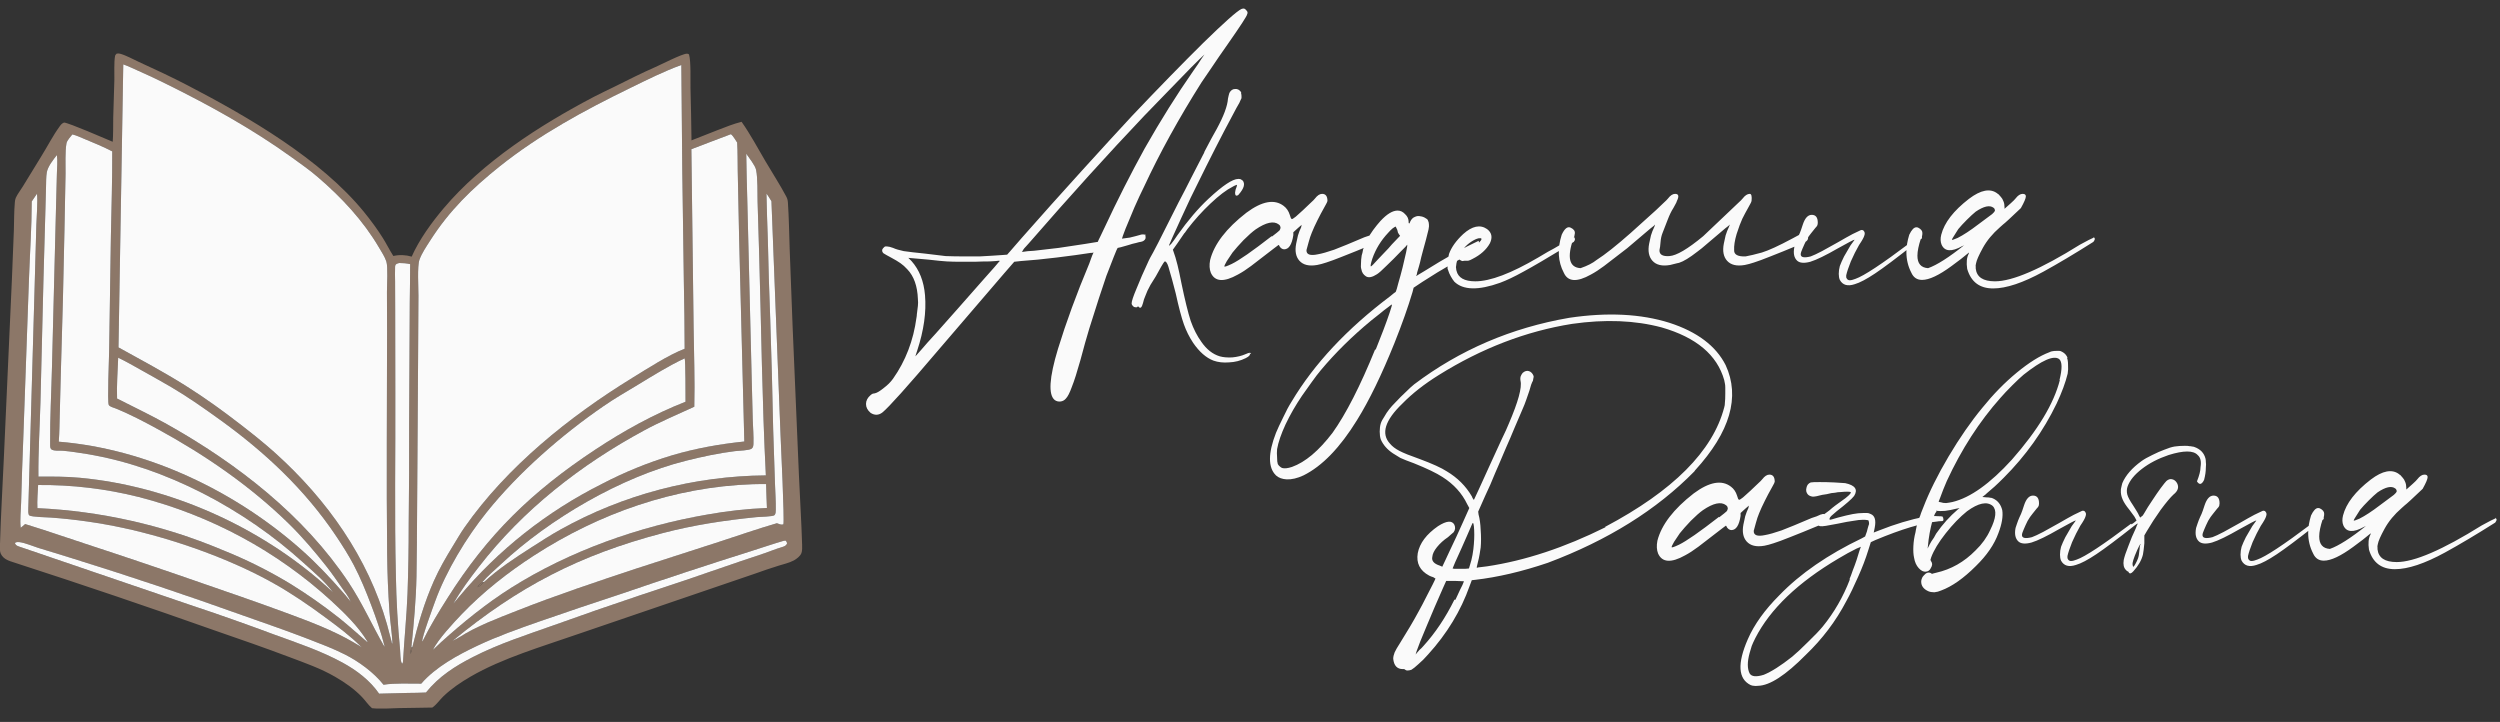 <?xml version="1.0" encoding="UTF-8"?> <svg xmlns="http://www.w3.org/2000/svg" width="187" height="54" viewBox="0 0 187 54" fill="none"><rect x="0" y="0" width="187" height="54" fill="#333333" stroke="none"/><g clip-path="url(#clip0_146_6)"><path d="M8.432 10.605C8.477 10.002 8.457 9.388 8.47 8.783L8.555 5.961C8.565 5.443 8.52 4.682 8.604 4.197C8.619 4.113 8.671 4.067 8.73 4.011C8.814 3.999 8.893 3.994 8.976 4.016C9.426 4.137 9.943 4.43 10.372 4.625C11.621 5.194 12.854 5.771 14.071 6.404C18.609 8.765 24.012 11.904 27.237 15.869C27.732 16.479 28.227 17.145 28.642 17.81C28.915 18.248 29.143 18.711 29.421 19.148C29.875 19.045 30.349 19.062 30.794 19.196C31.348 17.938 32.292 16.634 33.186 15.579C36.131 12.098 40.357 9.378 44.404 7.252C44.918 6.982 45.447 6.741 45.967 6.483C46.98 5.98 47.991 5.465 49.029 5.012C49.473 4.819 51.002 4.031 51.369 4.016C51.448 4.013 51.481 4.023 51.539 4.073C51.691 4.599 51.637 5.964 51.648 6.573C51.683 7.882 51.708 9.191 51.724 10.5C52.372 10.238 53.023 9.982 53.677 9.732C54.263 9.506 54.86 9.263 55.471 9.111C56.131 10.05 56.684 11.086 57.263 12.073C57.776 12.946 58.334 13.801 58.809 14.695C58.891 14.849 58.925 14.978 58.936 15.15C59.014 16.315 59.03 17.492 59.069 18.659L59.288 24.444L59.762 35.595C59.835 37.31 59.948 39.026 59.998 40.742C60.004 40.929 60.014 41.202 59.944 41.378C59.854 41.605 59.578 41.815 59.368 41.926C59.024 42.108 58.599 42.199 58.225 42.318C57.639 42.501 57.056 42.697 56.479 42.907L43.203 47.44C40.58 48.355 37.582 49.224 35.196 50.612C34.47 51.035 33.78 51.498 33.173 52.077C32.898 52.339 32.672 52.686 32.364 52.907C32.355 52.913 32.346 52.919 32.337 52.925C31.503 52.948 30.667 52.945 29.832 52.965C29.181 52.98 28.474 53.044 27.827 52.973C27.546 52.735 27.337 52.41 27.083 52.144C26.499 51.532 25.804 51.051 25.071 50.626C23.994 50.001 22.816 49.591 21.652 49.152C19.834 48.465 18.002 47.828 16.164 47.194C11.169 45.424 6.149 43.723 1.105 42.091C0.686 41.956 0.255 41.842 0.055 41.41C-0.02 41.249 -0.01 40.997 -0.005 40.82C0.059 38.641 0.189 36.461 0.287 34.283L0.891 20.889L1.037 17.237C1.06 16.538 1.048 15.82 1.111 15.125C1.121 15.013 1.136 14.895 1.184 14.791C1.318 14.501 1.543 14.221 1.71 13.943L3.09 11.691C3.559 10.941 3.959 10.137 4.486 9.423C4.574 9.304 4.65 9.221 4.792 9.166C5.124 9.179 7.883 10.375 8.432 10.605ZM36.218 43.526C37.289 42.539 38.533 41.724 39.763 40.938C40.487 40.475 41.2 40.01 41.955 39.593C46.628 36.993 51.906 35.604 57.286 35.559C57.004 30.023 56.947 24.474 56.783 18.934L56.667 15.082C56.651 14.412 56.685 13.341 56.556 12.71C56.485 12.363 56.031 11.813 55.822 11.499C55.837 12.658 55.863 13.817 55.898 14.975L56.234 28.556L56.309 31.483C56.329 32.044 56.378 32.618 56.359 33.179C56.355 33.315 56.345 33.464 56.227 33.556C56.046 33.697 55.261 33.71 54.99 33.743C53.757 33.893 52.513 34.163 51.31 34.464C46.428 35.688 41.107 38.805 37.477 42.196C37.008 42.634 36.472 43.082 36.059 43.568C35.947 43.645 35.844 43.76 35.743 43.852L35.769 43.918L35.727 43.868L35.744 43.93L35.723 43.934C35.91 43.835 36.064 43.668 36.218 43.526ZM30.77 48.436C30.741 48.561 30.714 48.687 30.688 48.813L30.751 48.849L30.685 48.84L30.739 48.875L30.683 48.867L30.729 48.895L30.723 48.897L30.734 48.866C30.785 48.718 30.813 48.568 30.842 48.415C31.252 46.729 31.746 45.055 32.452 43.461C32.852 42.556 33.359 41.682 33.878 40.837C34.166 40.367 34.443 39.883 34.76 39.43C37.92 34.918 42.579 31.166 47.288 28.271C48.427 27.572 49.979 26.563 51.212 26.086C51.207 24.432 51.187 22.778 51.152 21.124L51.034 12.727L50.964 4.861C49.66 5.334 48.404 5.967 47.161 6.572C43.729 8.243 40.356 10.068 37.378 12.444C35.315 14.09 33.6 15.764 32.182 17.987C31.895 18.437 31.562 18.919 31.378 19.42C31.202 19.901 31.303 21.52 31.299 22.113L31.275 26.505L31.199 38.235C31.194 39.862 31.178 41.489 31.153 43.116C31.117 44.898 30.952 46.664 30.77 48.436ZM9.222 4.815L8.863 25.985C10.565 26.927 12.284 27.843 13.929 28.88C15.362 29.783 16.702 30.752 18.036 31.788C18.916 32.471 19.793 33.167 20.619 33.913C24.478 37.397 27.531 41.713 28.945 46.693C29.065 47.132 29.182 47.572 29.294 48.014L29.299 48.078L29.334 48.106L29.336 48.174C29.364 48.139 29.357 48.159 29.358 48.117L29.326 48.104L29.357 48.069C29.307 47.296 29.193 46.529 29.133 45.756C29.032 44.322 28.974 42.886 28.959 41.449C28.898 35.909 28.952 30.364 28.953 24.823L28.944 21.824C28.945 21.305 29.027 19.969 28.902 19.568C28.791 19.215 28.551 18.857 28.363 18.536C27.173 16.509 25.574 14.796 23.787 13.259C23.158 12.718 22.474 12.238 21.799 11.753C18.892 9.662 15.735 7.909 12.516 6.319C11.806 5.962 11.087 5.623 10.359 5.303C9.986 5.136 9.608 4.952 9.222 4.815ZM54.672 10.037C53.682 10.402 52.702 10.789 51.715 11.16L51.883 24.535C51.908 26.495 51.983 28.464 51.934 30.423C50.682 31.002 49.405 31.534 48.191 32.19C43.419 34.77 39.119 38.137 35.82 42.398C35.147 43.268 34.453 44.189 33.917 45.146L34.342 44.641C37.268 41.136 40.906 38.261 45.028 36.195C46.706 35.318 48.466 34.6 50.285 34.053C52.058 33.532 53.835 33.215 55.675 33.025L55.288 17.886L55.182 12.77C55.167 12.071 55.184 11.358 55.139 10.661C55.015 10.481 54.845 10.166 54.672 10.037ZM5.411 10.055C5.268 10.24 5.011 10.502 4.971 10.73C4.859 11.363 4.913 12.336 4.903 12.999L4.823 17.144C4.757 20.654 4.668 24.163 4.557 27.672L4.469 31.035C4.451 31.701 4.448 32.373 4.396 33.038C11.046 33.581 17.615 36.759 22.52 41.103C23.659 42.112 24.731 43.247 25.723 44.393L25.822 44.508C25.963 44.675 26.102 44.844 26.24 45.015C26.074 44.619 25.774 44.257 25.529 43.905C25.169 43.388 24.821 42.878 24.43 42.382C23.556 41.274 22.62 40.167 21.608 39.176C18.745 36.373 15.37 34.048 11.837 32.12C10.807 31.558 9.747 30.997 8.657 30.554C8.52 30.498 8.192 30.421 8.133 30.282C8.025 30.029 8.156 26.805 8.165 26.256L8.295 17.688C8.335 15.568 8.406 13.442 8.395 11.323C7.733 10.979 7.037 10.691 6.346 10.407C6.046 10.283 5.728 10.127 5.411 10.055ZM4.255 11.597C3.986 11.94 3.572 12.46 3.501 12.892C3.444 13.235 3.453 13.601 3.443 13.948L3.399 15.613L3.251 20.938L3.026 30.104C2.973 31.949 2.855 33.808 2.873 35.652C3.906 35.644 4.934 35.641 5.964 35.737C12.695 36.361 19.44 39.395 24.408 43.849L24.905 44.306C24.297 43.474 23.437 42.767 22.672 42.072C18.317 38.115 12.384 34.92 6.481 33.958C5.91 33.865 5.332 33.774 4.756 33.72C4.523 33.698 4.269 33.728 4.041 33.689C3.95 33.673 3.864 33.645 3.806 33.57C3.737 33.483 3.752 33.282 3.751 33.173C3.735 31.267 3.843 29.35 3.889 27.444L4.185 15.72L4.255 12.994C4.265 12.546 4.32 12.036 4.255 11.597ZM2.768 14.488C2.636 14.68 2.505 14.874 2.376 15.068C2.371 17.028 2.234 18.991 2.164 20.95L1.74 32.868C1.675 34.438 1.622 36.007 1.582 37.577C1.566 38.193 1.479 38.87 1.548 39.479C1.663 39.389 1.774 39.3 1.879 39.199C3.352 39.652 4.805 40.153 6.268 40.636C9.327 41.637 12.376 42.667 15.414 43.727C17.395 44.409 19.369 45.092 21.333 45.817C23.102 46.471 24.825 47.105 26.457 48.054L27.046 48.411C26.247 47.598 25.284 46.886 24.366 46.205C23.104 45.269 21.807 44.384 20.431 43.612C17.156 41.776 12.918 40.287 9.224 39.489C7.448 39.108 5.647 38.85 3.834 38.716C3.566 38.694 2.365 38.676 2.196 38.554C2.085 38.474 2.117 38.129 2.12 38.004L2.58 21.809L2.719 16.83C2.737 16.158 2.833 15.126 2.768 14.488ZM57.332 14.488C57.347 15.649 57.401 16.811 57.437 17.972C57.478 19.94 57.538 21.907 57.615 23.874C57.706 26.627 57.78 29.38 57.835 32.134L57.969 36.183C57.991 36.831 58.04 37.492 58.029 38.139C58.027 38.269 58.027 38.427 57.935 38.531C57.83 38.648 56.821 38.658 56.589 38.681C54.215 38.918 51.869 39.273 49.562 39.879C43.332 41.515 38.783 43.888 33.863 47.931C34.035 47.849 34.197 47.763 34.358 47.663C35.689 46.823 37.16 46.277 38.622 45.699C41.586 44.526 44.624 43.514 47.652 42.509L53.853 40.506C55.269 40.047 56.683 39.55 58.113 39.137C58.266 39.191 58.438 39.285 58.597 39.217C58.691 38.963 58.407 33.115 58.381 32.452L57.705 15.049C57.585 14.867 57.471 14.654 57.332 14.488ZM29.856 19.673C29.755 19.702 29.674 19.719 29.597 19.794C29.565 19.852 29.557 19.882 29.554 19.95C29.534 20.319 29.552 20.697 29.553 21.067L29.561 23.239L29.57 29.423C29.588 33.97 29.502 38.518 29.612 43.065C29.645 44.918 29.75 46.77 29.927 48.615C29.952 48.887 29.934 49.319 30.034 49.566C30.05 49.605 30.055 49.608 30.078 49.636L30.117 49.612L30.146 49.481C30.239 47.781 30.418 46.088 30.483 44.384C30.543 42.682 30.572 40.979 30.57 39.276C30.601 36.71 30.612 34.143 30.604 31.577L30.65 22.613C30.655 21.66 30.685 20.708 30.68 19.756C30.408 19.696 30.135 19.671 29.856 19.673ZM8.84 26.756C8.804 27.728 8.72 28.848 8.757 29.812C10 30.447 11.262 31.04 12.48 31.723C17.739 34.671 22.753 38.561 26.082 43.574C27.096 45.101 27.833 46.771 28.742 48.354L28.766 48.338C28.501 47.289 28.151 46.269 27.765 45.258C27.377 44.239 26.97 43.232 26.461 42.264C26.066 41.511 25.611 40.799 25.137 40.091C22.826 36.643 19.841 33.839 16.455 31.399C15.287 30.558 14.084 29.709 12.843 28.976C12.065 28.527 11.284 28.084 10.499 27.648C9.952 27.343 9.407 27.025 8.84 26.756ZM51.213 26.803C49.987 27.377 48.872 28.081 47.719 28.777C46.861 29.295 45.987 29.8 45.162 30.367C42.002 32.536 38.795 35.339 36.412 38.304C34.89 40.199 33.365 42.716 32.545 44.987C32.388 45.422 31.557 47.658 31.584 47.974L31.609 47.965C32.161 46.845 32.805 45.794 33.472 44.737C36.47 39.991 39.781 36.772 44.493 33.654C46.635 32.237 48.875 30.994 51.278 30.05C51.276 29.665 51.282 26.945 51.213 26.803ZM56.306 36.219C50.428 36.417 44.819 38.401 39.942 41.553C38.004 42.805 36.132 44.278 34.542 45.937C33.949 46.556 32.727 47.864 32.392 48.606L32.998 48.031C34.635 46.559 36.365 45.147 38.237 43.966C42.593 41.218 47.792 39.371 52.888 38.492C54.367 38.224 55.863 38.058 57.366 37.996C57.35 37.401 57.31 36.806 57.304 36.209C56.971 36.21 56.638 36.206 56.306 36.219ZM2.852 36.279C2.822 36.849 2.771 37.439 2.797 38.009C7.544 38.231 12.211 39.282 16.576 41.114C18.359 41.822 20.078 42.676 21.713 43.666C22.979 44.449 24.197 45.302 25.363 46.221C26.083 46.799 26.772 47.422 27.47 48.026L27.485 47.99C26.804 46.858 25.765 45.853 24.794 44.956C20.725 41.23 15.766 38.554 10.368 37.172C7.913 36.556 5.386 36.256 2.852 36.279ZM58.614 40.453C57.831 40.679 57.061 40.949 56.283 41.191C52.962 42.239 49.654 43.327 46.361 44.456C44.328 45.122 42.301 45.806 40.282 46.509C38.749 47.047 37.203 47.595 35.734 48.288C34.248 48.989 32.587 49.888 31.509 51.137C30.671 51.141 29.496 51.082 28.689 51.22C27.958 50.298 26.848 49.483 25.784 48.947C24.916 48.511 24.024 48.172 23.118 47.822C21.447 47.178 19.825 46.617 18.14 46.024C13.917 44.511 9.66 43.087 5.373 41.753C4.532 41.501 3.693 41.243 2.856 40.979C2.445 40.848 1.883 40.608 1.469 40.552C1.349 40.535 1.257 40.538 1.147 40.589L1.12 40.638C1.158 40.738 1.225 40.799 1.324 40.843C1.425 40.887 1.534 40.92 1.639 40.954L14.168 45.229C16.297 45.936 18.413 46.682 20.514 47.466C22.231 48.089 24.015 48.686 25.618 49.561C26.681 50.141 27.673 50.893 28.357 51.886L30.529 51.831C30.972 51.821 31.42 51.828 31.862 51.8C32.837 50.591 34.013 49.843 35.389 49.138C37.327 48.146 39.389 47.488 41.438 46.761C43.541 46.005 45.653 45.271 47.773 44.561C50.046 43.818 52.312 43.052 54.57 42.264C55.745 41.849 56.942 41.492 58.106 41.047C58.269 40.984 58.444 40.954 58.604 40.887C58.744 40.828 58.822 40.785 58.875 40.641C58.858 40.552 58.831 40.514 58.777 40.444C58.718 40.441 58.672 40.441 58.614 40.453Z" fill="#8C7768"></path><path d="M8.863 25.985L9.221 4.815C9.608 4.952 9.985 5.136 10.358 5.303C11.087 5.623 11.806 5.962 12.516 6.319C15.735 7.909 18.892 9.662 21.799 11.753C22.474 12.238 23.158 12.718 23.787 13.259C25.573 14.796 27.173 16.509 28.362 18.536C28.55 18.857 28.791 19.215 28.901 19.568C29.027 19.969 28.945 21.305 28.944 21.824L28.953 24.823C28.952 30.364 28.898 35.909 28.959 41.449C28.974 42.886 29.032 44.323 29.133 45.756C29.192 46.529 29.307 47.296 29.357 48.069L29.326 48.104L29.358 48.117C29.357 48.159 29.363 48.139 29.336 48.175L29.334 48.106L29.299 48.078L29.294 48.014C29.181 47.573 29.065 47.132 28.945 46.693C27.53 41.713 24.477 37.397 20.619 33.913C19.793 33.167 18.916 32.471 18.036 31.788C16.702 30.752 15.361 29.783 13.929 28.88C12.284 27.843 10.565 26.927 8.863 25.985Z" fill="#FAFAFA"></path><path d="M30.77 48.436C30.952 46.664 31.117 44.898 31.153 43.116C31.178 41.489 31.194 39.862 31.199 38.235L31.275 26.505L31.299 22.113C31.303 21.52 31.202 19.901 31.378 19.42C31.562 18.919 31.895 18.437 32.182 17.987C33.6 15.764 35.315 14.09 37.378 12.444C40.356 10.068 43.729 8.243 47.161 6.572C48.404 5.967 49.66 5.334 50.964 4.861L51.034 12.727L51.152 21.124C51.187 22.778 51.207 24.432 51.212 26.086C49.978 26.563 48.427 27.572 47.288 28.271C42.579 31.166 37.92 34.918 34.76 39.43C34.443 39.883 34.166 40.367 33.878 40.837C33.359 41.682 32.852 42.556 32.452 43.461C31.746 45.055 31.252 46.729 30.842 48.415L30.77 48.436Z" fill="#FAFAFA"></path><path d="M51.715 11.16C52.702 10.789 53.681 10.402 54.672 10.037C54.845 10.166 55.014 10.481 55.139 10.661C55.184 11.358 55.167 12.071 55.182 12.77L55.288 17.886L55.675 33.025C53.835 33.215 52.057 33.532 50.285 34.053C48.466 34.6 46.706 35.318 45.028 36.195C40.906 38.261 37.268 41.136 34.341 44.641L33.917 45.146C34.453 44.189 35.147 43.268 35.82 42.398C39.119 38.137 43.419 34.77 48.191 32.19C49.405 31.534 50.682 31.002 51.934 30.423C51.983 28.464 51.908 26.495 51.883 24.535L51.715 11.16Z" fill="#FAFAFA"></path><path d="M4.396 33.038C4.447 32.373 4.451 31.701 4.469 31.035L4.557 27.672C4.668 24.163 4.756 20.654 4.823 17.144L4.903 12.999C4.913 12.336 4.859 11.363 4.971 10.73C5.011 10.502 5.268 10.24 5.411 10.055C5.728 10.127 6.046 10.283 6.346 10.407C7.037 10.691 7.732 10.979 8.395 11.323C8.406 13.442 8.335 15.568 8.295 17.688L8.164 26.256C8.156 26.805 8.024 30.029 8.133 30.282C8.192 30.421 8.52 30.498 8.657 30.554C9.747 30.997 10.807 31.558 11.837 32.12C15.37 34.048 18.745 36.373 21.607 39.176C22.62 40.167 23.556 41.274 24.43 42.382C24.821 42.878 25.169 43.388 25.529 43.905C25.774 44.257 26.074 44.619 26.239 45.015C26.102 44.844 25.963 44.675 25.822 44.508L25.723 44.393C24.731 43.247 23.659 42.112 22.52 41.103C17.615 36.759 11.046 33.581 4.396 33.038Z" fill="#FAFAFA"></path><path d="M36.217 43.526C36.167 43.54 36.111 43.561 36.059 43.568C36.471 43.082 37.007 42.634 37.477 42.196C41.106 38.805 46.428 35.688 51.31 34.464C52.513 34.163 53.757 33.893 54.99 33.743C55.261 33.71 56.046 33.697 56.227 33.556C56.345 33.464 56.354 33.315 56.359 33.179C56.377 32.618 56.329 32.044 56.309 31.483L56.233 28.556L55.898 14.976C55.863 13.817 55.837 12.658 55.821 11.499C56.031 11.813 56.485 12.363 56.556 12.71C56.685 13.341 56.651 14.412 56.667 15.082L56.783 18.934C56.947 24.474 57.004 30.023 57.286 35.559C51.906 35.604 46.627 36.993 41.955 39.593C41.199 40.01 40.487 40.475 39.762 40.938C38.532 41.724 37.289 42.539 36.217 43.526Z" fill="#FAFAFA"></path><path d="M2.873 35.652C2.855 33.808 2.973 31.949 3.026 30.104L3.25 20.938L3.399 15.613L3.443 13.948C3.453 13.601 3.444 13.235 3.501 12.892C3.572 12.46 3.986 11.94 4.255 11.597C4.32 12.037 4.265 12.546 4.255 12.994L4.185 15.72L3.889 27.444C3.843 29.35 3.735 31.267 3.751 33.173C3.752 33.282 3.737 33.483 3.806 33.57C3.864 33.645 3.95 33.673 4.041 33.689C4.269 33.729 4.523 33.698 4.756 33.72C5.332 33.774 5.91 33.865 6.481 33.958C12.384 34.92 18.317 38.115 22.672 42.072C23.437 42.767 24.297 43.474 24.905 44.306L24.408 43.849C19.44 39.395 12.695 36.361 5.964 35.737C4.934 35.641 3.906 35.644 2.873 35.652Z" fill="#FAFAFA"></path><path d="M2.375 15.068C2.505 14.874 2.636 14.68 2.768 14.488C2.833 15.126 2.737 16.158 2.719 16.83L2.58 21.809L2.119 38.004C2.117 38.129 2.085 38.474 2.196 38.554C2.364 38.676 3.566 38.694 3.833 38.716C5.647 38.85 7.448 39.108 9.224 39.489C12.918 40.287 17.155 41.776 20.431 43.612C21.807 44.384 23.103 45.269 24.365 46.205C25.283 46.886 26.247 47.598 27.046 48.412L26.457 48.054C24.825 47.105 23.102 46.471 21.333 45.817C19.368 45.092 17.394 44.409 15.414 43.727C12.376 42.667 9.327 41.637 6.268 40.636C4.805 40.153 3.352 39.652 1.879 39.199C1.774 39.3 1.662 39.389 1.548 39.479C1.479 38.87 1.566 38.193 1.581 37.577C1.622 36.007 1.674 34.438 1.739 32.868L2.164 20.95C2.233 18.991 2.371 17.028 2.375 15.068Z" fill="#FAFAFA"></path><path d="M33.862 47.931C38.782 43.888 43.332 41.515 49.561 39.879C51.869 39.273 54.214 38.918 56.589 38.681C56.821 38.658 57.83 38.648 57.935 38.531C58.027 38.427 58.027 38.269 58.029 38.139C58.04 37.492 57.99 36.831 57.969 36.183L57.834 32.134C57.779 29.38 57.706 26.627 57.614 23.874C57.537 21.907 57.478 19.94 57.436 17.972C57.401 16.811 57.347 15.649 57.332 14.488C57.471 14.654 57.585 14.867 57.704 15.049L58.381 32.452C58.407 33.115 58.69 38.963 58.597 39.217C58.437 39.285 58.266 39.191 58.112 39.137C56.682 39.55 55.268 40.047 53.853 40.506L47.652 42.509C44.624 43.514 41.586 44.526 38.622 45.699C37.159 46.277 35.689 46.823 34.358 47.663C34.196 47.763 34.035 47.849 33.862 47.931Z" fill="#FAFAFA"></path><path d="M30.146 49.481L30.117 49.612L30.078 49.636C30.055 49.608 30.05 49.605 30.034 49.566C29.934 49.319 29.952 48.887 29.927 48.615C29.75 46.77 29.645 44.918 29.612 43.065C29.502 38.518 29.588 33.97 29.57 29.423L29.561 23.239L29.553 21.067C29.552 20.697 29.534 20.319 29.553 19.95C29.557 19.882 29.565 19.852 29.597 19.794C29.674 19.719 29.755 19.702 29.856 19.673C30.135 19.671 30.408 19.696 30.68 19.756C30.685 20.708 30.654 21.66 30.65 22.613L30.604 31.577C30.612 34.143 30.601 36.71 30.57 39.276C30.572 40.979 30.543 42.682 30.483 44.384C30.418 46.088 30.239 47.781 30.146 49.481Z" fill="#FAFAFA"></path><path d="M8.757 29.812C8.72 28.848 8.803 27.728 8.84 26.756C9.407 27.025 9.952 27.344 10.499 27.648C11.284 28.084 12.065 28.527 12.842 28.976C14.084 29.709 15.287 30.558 16.455 31.399C19.841 33.839 22.826 36.643 25.137 40.091C25.611 40.799 26.065 41.511 26.461 42.264C26.97 43.232 27.377 44.239 27.765 45.258C28.151 46.269 28.501 47.289 28.766 48.338L28.742 48.354C27.833 46.771 27.096 45.101 26.081 43.574C22.753 38.561 17.739 34.671 12.48 31.723C11.262 31.04 10 30.447 8.757 29.812Z" fill="#FAFAFA"></path><path d="M31.609 47.965L31.584 47.974C31.556 47.658 32.388 45.422 32.545 44.987C33.365 42.716 34.89 40.199 36.412 38.304C38.795 35.339 42.002 32.536 45.161 30.367C45.986 29.8 46.861 29.295 47.719 28.777C48.872 28.081 49.987 27.377 51.213 26.803C51.282 26.945 51.276 29.665 51.278 30.05C48.874 30.994 46.635 32.237 44.493 33.654C39.781 36.772 36.47 39.991 33.472 44.737C32.805 45.794 32.16 46.845 31.609 47.965Z" fill="#FAFAFA"></path><path d="M32.392 48.606C32.727 47.864 33.949 46.556 34.541 45.937C36.132 44.278 38.004 42.805 39.942 41.553C44.819 38.401 50.428 36.418 56.306 36.219C56.638 36.206 56.971 36.21 57.304 36.209C57.31 36.806 57.35 37.401 57.366 37.996C55.863 38.058 54.367 38.224 52.888 38.492C47.792 39.371 42.593 41.218 38.237 43.966C36.365 45.147 34.635 46.559 32.998 48.031L32.392 48.606Z" fill="#FAFAFA"></path><path d="M2.797 38.009C2.771 37.439 2.822 36.849 2.851 36.279C5.386 36.256 7.913 36.556 10.368 37.172C15.766 38.554 20.725 41.23 24.793 44.956C25.765 45.853 26.803 46.858 27.485 47.99L27.469 48.026C26.771 47.422 26.083 46.799 25.363 46.221C24.197 45.302 22.978 44.449 21.713 43.666C20.077 42.676 18.359 41.822 16.576 41.114C12.211 39.282 7.544 38.231 2.797 38.009Z" fill="#FAFAFA"></path><path d="M31.509 51.137C32.587 49.888 34.248 48.989 35.734 48.288C37.203 47.595 38.749 47.047 40.282 46.509C42.301 45.806 44.328 45.122 46.361 44.456C49.654 43.327 52.962 42.239 56.283 41.191C57.061 40.949 57.831 40.679 58.614 40.453C58.672 40.441 58.718 40.441 58.777 40.444C58.831 40.514 58.858 40.552 58.875 40.641C58.821 40.785 58.744 40.828 58.604 40.887C58.444 40.954 58.269 40.984 58.106 41.047C56.942 41.492 55.745 41.849 54.57 42.264C52.312 43.052 50.046 43.818 47.773 44.561C45.653 45.271 43.541 46.005 41.438 46.761C39.389 47.488 37.327 48.146 35.389 49.138C34.013 49.843 32.837 50.591 31.862 51.8C31.42 51.828 30.972 51.821 30.529 51.831L28.357 51.886C27.673 50.893 26.681 50.141 25.618 49.561C24.015 48.686 22.231 48.089 20.514 47.466C18.413 46.682 16.297 45.936 14.168 45.229L1.638 40.954C1.534 40.92 1.425 40.887 1.324 40.843C1.225 40.799 1.158 40.738 1.12 40.638L1.147 40.589C1.257 40.538 1.349 40.535 1.469 40.552C1.883 40.608 2.445 40.848 2.856 40.979C3.693 41.243 4.532 41.501 5.373 41.753C9.66 43.087 13.917 44.511 18.14 46.024C19.825 46.617 21.447 47.178 23.117 47.822C24.024 48.172 24.915 48.511 25.784 48.947C26.848 49.483 27.958 50.298 28.689 51.22C29.496 51.082 30.671 51.141 31.509 51.137Z" fill="#FAFAFA"></path><path d="M36.059 43.568C36.111 43.561 36.167 43.54 36.218 43.526C36.064 43.668 35.91 43.835 35.723 43.934L35.743 43.93L35.727 43.868L35.769 43.918L35.743 43.852C35.844 43.76 35.947 43.645 36.059 43.568Z" fill="#8C7768"></path><path d="M30.842 48.415C30.813 48.568 30.785 48.718 30.734 48.866L30.723 48.897L30.728 48.895L30.683 48.867L30.739 48.875L30.684 48.84L30.751 48.849L30.688 48.813C30.714 48.687 30.741 48.561 30.77 48.436L30.842 48.415Z" fill="#8C7768"></path></g><path d="M85.706 17.586L85.626 17.48C85.661 17.515 85.679 17.568 85.679 17.639C85.697 17.71 85.697 17.781 85.679 17.852C85.626 17.976 85.511 18.056 85.333 18.091C85.28 18.091 85.165 18.118 84.988 18.171C84.81 18.206 84.615 18.26 84.403 18.331C84.19 18.384 84.004 18.437 83.844 18.49C83.702 18.526 83.623 18.543 83.605 18.543C83.569 18.579 83.472 18.8 83.312 19.208C83.153 19.598 82.967 20.077 82.754 20.644C82.559 21.212 82.373 21.77 82.195 22.32C81.912 23.188 81.672 23.942 81.477 24.58C81.282 25.218 81.061 26.007 80.812 26.947C80.564 27.833 80.352 28.498 80.174 28.941C80.015 29.384 79.864 29.677 79.722 29.819C79.616 29.943 79.483 30.014 79.323 30.032C79.164 30.049 79.022 30.014 78.898 29.925C78.401 29.535 78.481 28.259 79.137 26.096C79.74 24.128 80.52 22 81.477 19.713C81.566 19.483 81.637 19.288 81.69 19.128C81.761 18.969 81.796 18.889 81.796 18.889C81.796 18.889 81.788 18.889 81.77 18.889C81.752 18.889 81.726 18.898 81.69 18.916C81.655 18.916 81.619 18.916 81.584 18.916C80.91 19.022 80.068 19.137 79.057 19.261C78.047 19.385 77.143 19.474 76.345 19.527L75.866 19.58L75.148 20.405C74.492 21.167 72.835 23.1 70.175 26.202C67.87 28.915 66.479 30.466 66 30.856C65.716 31.069 65.424 31.078 65.122 30.883C64.892 30.688 64.777 30.466 64.777 30.218C64.777 29.97 64.892 29.748 65.122 29.553C65.158 29.517 65.211 29.482 65.282 29.447C65.353 29.429 65.406 29.42 65.442 29.42C65.601 29.384 65.823 29.252 66.106 29.021C66.39 28.808 66.621 28.578 66.798 28.33C67.737 27 68.323 25.475 68.553 23.756C68.571 23.667 68.58 23.587 68.58 23.516C68.615 23.233 68.642 23.02 68.659 22.878C68.677 22.718 68.677 22.55 68.659 22.373C68.624 21.398 68.358 20.653 67.862 20.139C67.702 19.962 67.534 19.811 67.356 19.687C67.179 19.563 66.957 19.43 66.691 19.288C66.39 19.128 66.186 19.013 66.08 18.942C65.991 18.854 65.965 18.756 66 18.65C66.018 18.614 66.035 18.588 66.053 18.57C66.089 18.534 66.124 18.499 66.16 18.463C66.213 18.428 66.284 18.419 66.372 18.437C66.461 18.437 66.603 18.472 66.798 18.543C66.993 18.632 67.259 18.712 67.596 18.783C67.95 18.836 68.482 18.898 69.191 18.969C69.865 19.057 70.379 19.119 70.734 19.155C71.106 19.173 71.7 19.181 72.515 19.181C72.71 19.181 72.959 19.181 73.26 19.181C73.579 19.164 73.889 19.146 74.191 19.128C74.51 19.111 74.776 19.093 74.989 19.075C75.201 19.057 75.317 19.049 75.334 19.049C75.352 19.031 75.423 18.951 75.547 18.809C75.76 18.561 76.052 18.224 76.425 17.799C77.861 16.168 79.359 14.492 80.919 12.773C82.479 11.053 83.738 9.679 84.695 8.651C86.663 6.576 88.427 4.768 89.987 3.225C91.565 1.683 92.522 0.832 92.859 0.673C92.948 0.637 93.019 0.628 93.072 0.646C93.125 0.664 93.178 0.708 93.232 0.779C93.285 0.832 93.311 0.876 93.311 0.912C93.329 0.947 93.32 1.001 93.285 1.071C93.285 1.178 92.788 1.94 91.796 3.358C91.37 3.961 90.98 4.529 90.626 5.06C90.271 5.575 90.023 5.938 89.881 6.151C88.179 8.846 86.743 11.452 85.573 13.969C85.36 14.395 85.121 14.909 84.855 15.512C84.606 16.097 84.385 16.629 84.19 17.107C84.013 17.568 83.924 17.816 83.924 17.852C83.942 17.852 84.004 17.843 84.11 17.825C84.234 17.808 84.367 17.79 84.509 17.772C84.669 17.737 84.81 17.701 84.934 17.666C85.076 17.63 85.174 17.604 85.227 17.586C85.316 17.55 85.404 17.533 85.493 17.533C85.582 17.533 85.653 17.55 85.706 17.586ZM74.749 19.554H74.776C74.776 19.536 74.776 19.527 74.776 19.527C74.776 19.509 74.758 19.501 74.723 19.501C74.616 19.518 74.386 19.536 74.031 19.554C73.677 19.554 73.296 19.563 72.888 19.58C72.48 19.58 72.143 19.58 71.877 19.58C71.487 19.58 71.132 19.572 70.813 19.554C70.512 19.536 70.06 19.492 69.457 19.421L67.941 19.288L68.181 19.527C68.766 20.183 69.103 21.034 69.191 22.08C69.298 23.339 69.103 24.722 68.606 26.229C68.571 26.353 68.535 26.459 68.5 26.548C68.482 26.619 68.473 26.654 68.473 26.654C68.473 26.654 68.615 26.495 68.899 26.176C69.182 25.839 69.546 25.431 69.989 24.952C70.397 24.491 70.955 23.862 71.664 23.064C72.374 22.266 73.029 21.522 73.632 20.83C74.253 20.139 74.625 19.713 74.749 19.554ZM82.568 17.134L82.594 17.081C83.569 14.989 84.58 12.994 85.626 11.097C86.814 9.005 88.019 7.082 89.243 5.326C89.509 4.954 89.713 4.653 89.854 4.422C90.014 4.192 90.094 4.076 90.094 4.076C90.005 4.147 89.677 4.467 89.11 5.034C88.56 5.601 87.948 6.231 87.275 6.922C86.601 7.613 86.043 8.19 85.599 8.651C82.922 11.469 80.041 14.652 76.957 18.198C76.868 18.304 76.788 18.393 76.717 18.463C76.646 18.534 76.593 18.596 76.558 18.65C76.522 18.703 76.496 18.747 76.478 18.783C76.46 18.8 76.442 18.818 76.425 18.836C76.425 18.836 76.433 18.836 76.451 18.836C76.451 18.836 76.478 18.836 76.531 18.836C76.708 18.8 76.983 18.774 77.355 18.756C77.852 18.703 78.463 18.632 79.19 18.543C79.917 18.437 80.564 18.339 81.132 18.251C81.717 18.162 82.045 18.109 82.116 18.091C82.116 18.073 82.186 17.923 82.328 17.639C82.399 17.497 82.479 17.329 82.568 17.134ZM92.465 14.634C92.411 14.616 92.385 14.537 92.385 14.395C92.403 14.235 92.438 14.102 92.491 13.996C92.527 13.907 92.535 13.854 92.518 13.836C92.518 13.819 92.482 13.827 92.411 13.863C92.358 13.881 92.287 13.916 92.199 13.969C91.738 14.2 91.188 14.616 90.55 15.219C89.929 15.804 89.353 16.442 88.821 17.134C88.75 17.24 88.688 17.329 88.635 17.4L88.582 17.453C88.174 18.056 87.891 18.463 87.731 18.676C87.873 19.066 87.988 19.448 88.077 19.82C88.165 20.174 88.263 20.626 88.369 21.176C88.635 22.453 88.866 23.392 89.061 23.995C89.273 24.598 89.539 25.121 89.858 25.564C90.249 26.131 90.709 26.495 91.241 26.654C91.49 26.725 91.8 26.752 92.172 26.734C92.544 26.699 92.872 26.619 93.156 26.495C93.316 26.424 93.422 26.388 93.475 26.388C93.546 26.388 93.582 26.424 93.582 26.495L93.475 26.415C93.511 26.486 93.502 26.548 93.449 26.601C93.413 26.654 93.324 26.716 93.183 26.787C92.793 26.982 92.376 27.089 91.933 27.106C91.507 27.142 91.117 27.098 90.763 26.973C90.213 26.761 89.708 26.317 89.247 25.644C88.963 25.218 88.733 24.757 88.555 24.261C88.378 23.765 88.174 22.993 87.944 21.947C87.731 21.114 87.571 20.529 87.465 20.192C87.376 19.837 87.288 19.634 87.199 19.58C87.181 19.563 87.164 19.554 87.146 19.554C87.128 19.554 87.111 19.563 87.093 19.58C87.057 19.616 86.978 19.74 86.853 19.953C86.729 20.166 86.596 20.405 86.454 20.671C86.295 20.919 86.162 21.132 86.056 21.309C85.878 21.628 85.754 21.894 85.683 22.107C85.595 22.302 85.533 22.488 85.497 22.665C85.409 23.002 85.302 23.1 85.178 22.958C85.16 22.94 85.151 22.931 85.151 22.931C85.134 22.913 85.116 22.913 85.098 22.931C85.081 22.949 85.063 22.967 85.045 22.984C85.01 22.984 84.974 22.984 84.939 22.984C84.868 22.984 84.806 22.958 84.752 22.905C84.682 22.834 84.646 22.763 84.646 22.692C84.646 22.532 84.77 22.16 85.018 21.575C85.249 20.99 85.55 20.299 85.923 19.501L86.029 19.288C86.135 19.111 86.339 18.73 86.641 18.144C86.942 17.559 87.447 16.558 88.156 15.139C88.476 14.537 88.795 13.916 89.114 13.278C89.504 12.515 89.805 11.93 90.018 11.523C90.053 11.469 90.08 11.407 90.098 11.336C90.275 11 90.444 10.681 90.603 10.379C90.78 10.06 90.913 9.821 91.002 9.661C91.534 8.686 91.817 7.924 91.853 7.374C91.871 7.285 91.888 7.206 91.906 7.135C91.924 7.046 91.942 6.984 91.959 6.949C92.066 6.754 92.207 6.656 92.385 6.656C92.562 6.638 92.713 6.718 92.837 6.895V7.002C92.855 7.055 92.864 7.117 92.864 7.188C92.864 7.241 92.864 7.285 92.864 7.321C92.864 7.356 92.846 7.401 92.81 7.454C92.793 7.507 92.757 7.587 92.704 7.693C92.651 7.782 92.58 7.906 92.491 8.065C92.296 8.42 91.986 9.005 91.56 9.821C91.135 10.636 90.692 11.505 90.231 12.427C89.77 13.349 89.38 14.138 89.061 14.794L88.369 16.283C88.103 16.85 87.882 17.338 87.704 17.745C87.527 18.136 87.438 18.339 87.438 18.357C87.474 18.428 87.687 18.171 88.077 17.586C88.857 16.487 89.628 15.583 90.39 14.873C91.454 13.881 92.199 13.384 92.624 13.384C92.713 13.384 92.775 13.393 92.81 13.411C92.846 13.428 92.881 13.455 92.917 13.491H92.943C93.156 13.739 93.058 14.093 92.651 14.554C92.615 14.607 92.553 14.634 92.465 14.634ZM102.751 17.48H102.778C102.902 17.426 103.008 17.435 103.097 17.506C103.203 17.559 103.256 17.657 103.256 17.799C103.256 17.923 103.177 18.029 103.017 18.118C102.928 18.171 102.831 18.215 102.724 18.251C101.749 18.659 100.987 18.969 100.437 19.181C99.906 19.394 99.498 19.545 99.214 19.634C98.948 19.722 98.718 19.784 98.523 19.82C97.92 19.926 97.477 19.82 97.193 19.501C96.927 19.199 96.847 18.774 96.954 18.224C96.989 18.047 97.034 17.843 97.087 17.613C97.158 17.382 97.237 17.178 97.326 17.001C97.344 16.948 97.353 16.903 97.353 16.868C97.37 16.832 97.379 16.815 97.379 16.815C97.379 16.815 97.344 16.841 97.273 16.895C97.22 16.948 97.149 17.01 97.06 17.081L96.741 17.373V17.586C96.635 18.295 96.404 18.65 96.049 18.65C95.979 18.65 95.908 18.623 95.837 18.57C95.766 18.517 95.713 18.446 95.677 18.357C95.677 18.339 95.668 18.331 95.651 18.331C95.651 18.313 95.642 18.313 95.624 18.331C95.606 18.348 95.571 18.375 95.518 18.41C95.465 18.446 95.394 18.499 95.305 18.57C95.216 18.641 95.101 18.73 94.959 18.836C94.392 19.279 93.931 19.634 93.576 19.9C93.222 20.166 92.894 20.378 92.592 20.538C91.546 21.123 90.873 21.078 90.571 20.405C90.465 20.139 90.447 19.82 90.518 19.448C90.82 18.26 91.724 17.081 93.231 15.911C94.401 15.042 95.332 14.873 96.023 15.405C96.236 15.565 96.386 15.786 96.475 16.07C96.51 16.159 96.537 16.238 96.555 16.309C96.59 16.363 96.617 16.389 96.635 16.389C96.67 16.389 96.767 16.327 96.927 16.203C97.087 16.061 97.264 15.902 97.459 15.724C97.654 15.529 97.84 15.352 98.017 15.193C98.195 15.033 98.31 14.918 98.363 14.847C98.54 14.616 98.718 14.501 98.895 14.501C99.161 14.501 99.294 14.678 99.294 15.033C99.276 15.104 99.241 15.184 99.188 15.272C99.152 15.343 99.099 15.441 99.028 15.565C98.886 15.813 98.727 16.114 98.549 16.469C98.372 16.824 98.23 17.134 98.124 17.4C98.035 17.613 97.955 17.852 97.885 18.118C97.814 18.366 97.76 18.561 97.725 18.703C97.707 19.04 97.991 19.146 98.576 19.022C98.877 18.969 99.285 18.854 99.799 18.676C100.313 18.481 101.067 18.171 102.06 17.745C102.308 17.675 102.538 17.586 102.751 17.48ZM95.119 17.666L95.145 17.692C95.305 17.568 95.429 17.471 95.518 17.4C95.606 17.329 95.668 17.276 95.704 17.24C95.739 17.187 95.757 17.152 95.757 17.134C95.775 17.098 95.784 17.072 95.784 17.054C95.784 17.001 95.775 16.957 95.757 16.921C95.757 16.886 95.722 16.841 95.651 16.788C95.278 16.505 94.702 16.629 93.922 17.16C93.674 17.338 93.372 17.604 93.018 17.958C92.681 18.313 92.406 18.623 92.194 18.889C92.052 19.102 91.91 19.314 91.768 19.527C91.644 19.74 91.582 19.873 91.582 19.926C91.582 19.979 91.768 19.917 92.14 19.74C92.69 19.474 93.683 18.783 95.119 17.666ZM110.605 18.011L110.631 18.171C110.72 18.171 110.782 18.206 110.817 18.277C110.853 18.331 110.853 18.401 110.817 18.49C110.782 18.561 110.72 18.614 110.631 18.65C110.117 18.88 109.47 19.226 108.69 19.687C107.91 20.13 107.139 20.6 106.376 21.096L105.738 21.522L105.658 21.841C105.321 22.976 104.869 24.252 104.302 25.67C103.345 28.046 102.414 29.961 101.51 31.415C100.233 33.489 98.895 34.872 97.494 35.563C97.033 35.776 96.617 35.873 96.244 35.856C95.907 35.838 95.641 35.74 95.446 35.563C94.844 34.978 94.844 33.914 95.446 32.372C95.57 32.071 95.748 31.689 95.978 31.228C96.191 30.767 96.404 30.369 96.617 30.032C98.301 27.213 100.756 24.589 103.983 22.16C104.089 22.071 104.187 21.992 104.275 21.921C104.364 21.867 104.408 21.832 104.408 21.814C104.444 21.743 104.506 21.531 104.595 21.176C104.701 20.822 104.807 20.431 104.914 20.006C105.02 19.563 105.109 19.181 105.18 18.862C105.25 18.526 105.277 18.339 105.259 18.304C105.259 18.304 105.215 18.357 105.126 18.463C105.038 18.552 104.923 18.667 104.781 18.809C104.426 19.181 104.072 19.536 103.717 19.873C103.38 20.21 103.141 20.423 102.999 20.511C102.644 20.742 102.37 20.795 102.175 20.671C101.979 20.547 101.864 20.369 101.829 20.139C101.793 20.032 101.784 19.891 101.802 19.713C101.802 19.518 101.82 19.314 101.855 19.102C101.873 19.049 101.891 18.986 101.909 18.916C101.926 18.827 101.944 18.738 101.962 18.65C101.962 18.632 101.979 18.596 102.015 18.543C102.033 18.472 102.059 18.401 102.095 18.331C102.13 18.242 102.157 18.171 102.175 18.118C102.192 18.047 102.201 18.011 102.201 18.011C102.219 18.011 102.237 17.994 102.254 17.958C102.272 17.923 102.29 17.887 102.307 17.852C102.396 17.675 102.529 17.462 102.706 17.214C102.901 16.948 103.088 16.717 103.265 16.522C103.744 16.008 104.169 15.751 104.541 15.751C104.754 15.751 104.94 15.84 105.1 16.017C105.277 16.177 105.366 16.372 105.366 16.602C105.366 16.62 105.366 16.646 105.366 16.682C105.383 16.7 105.401 16.708 105.419 16.708C105.437 16.708 105.446 16.7 105.446 16.682C105.463 16.646 105.472 16.62 105.472 16.602C105.561 16.407 105.676 16.283 105.818 16.23C105.96 16.159 106.101 16.141 106.243 16.177C106.385 16.194 106.509 16.238 106.616 16.309C106.722 16.363 106.784 16.416 106.802 16.469C106.855 16.575 106.882 16.673 106.882 16.762C106.899 16.85 106.89 16.983 106.855 17.16C106.819 17.32 106.757 17.568 106.669 17.905C106.598 18.153 106.518 18.446 106.429 18.783C106.341 19.102 106.27 19.385 106.217 19.634C106.199 19.722 106.172 19.82 106.137 19.926C106.084 20.103 106.039 20.254 106.004 20.378C105.986 20.502 105.969 20.573 105.951 20.591C105.951 20.609 105.942 20.618 105.924 20.618C105.924 20.618 105.924 20.626 105.924 20.644C105.942 20.644 106.004 20.609 106.11 20.538C106.234 20.467 106.367 20.387 106.509 20.299C108.123 19.288 109.488 18.526 110.605 18.011ZM104.116 18.277L104.727 17.639L104.648 17.533C104.63 17.497 104.603 17.453 104.568 17.4C104.55 17.329 104.532 17.258 104.515 17.187C104.479 17.116 104.453 17.063 104.435 17.027C104.417 16.974 104.408 16.948 104.408 16.948C104.373 16.948 104.293 16.992 104.169 17.081C104.063 17.169 103.947 17.285 103.823 17.426C103.291 17.994 102.901 18.632 102.653 19.341C102.529 19.731 102.494 19.926 102.547 19.926C102.565 19.926 102.618 19.882 102.706 19.793C102.813 19.687 102.928 19.563 103.052 19.421C103.194 19.279 103.362 19.102 103.557 18.889C103.77 18.676 103.956 18.472 104.116 18.277ZM102.866 26.122L102.893 26.176C103.088 25.697 103.283 25.201 103.478 24.686C103.673 24.172 103.832 23.729 103.956 23.357C104.08 22.984 104.134 22.789 104.116 22.772C104.098 22.772 104.001 22.843 103.823 22.984C103.646 23.108 103.442 23.268 103.212 23.463C102.981 23.64 102.768 23.809 102.573 23.968C101.137 25.156 99.879 26.397 98.797 27.691C98.602 27.922 98.372 28.223 98.106 28.596C97.822 28.986 97.583 29.323 97.388 29.606C96.909 30.315 96.501 31.024 96.164 31.734C95.828 32.461 95.615 33.081 95.526 33.595C95.508 33.79 95.508 33.994 95.526 34.207C95.526 34.437 95.544 34.606 95.579 34.712C95.632 34.801 95.686 34.863 95.739 34.898C95.774 34.934 95.828 34.969 95.898 35.005C96.076 35.058 96.324 35.031 96.643 34.925C97.636 34.57 98.647 33.719 99.675 32.372C100.685 30.954 101.749 28.87 102.866 26.122ZM117.746 17.772L117.72 17.719C117.773 17.754 117.8 17.808 117.8 17.878C117.817 17.932 117.791 18.003 117.72 18.091L117.215 18.41C115.725 19.314 114.635 19.953 113.944 20.325C113.27 20.697 112.694 20.972 112.215 21.149C110.584 21.735 109.44 21.708 108.784 21.07C108.696 20.963 108.607 20.83 108.518 20.671C108.43 20.511 108.368 20.369 108.332 20.245C108.315 20.21 108.306 20.183 108.306 20.166C108.288 20.13 108.279 20.112 108.279 20.112C108.279 20.112 108.279 20.077 108.279 20.006C108.279 19.917 108.279 19.829 108.279 19.74C108.279 19.634 108.279 19.545 108.279 19.474C108.279 19.403 108.279 19.359 108.279 19.341C108.279 19.341 108.288 19.323 108.306 19.288C108.341 19.217 108.368 19.119 108.386 18.995C108.563 18.499 108.917 18.003 109.449 17.506C110.123 16.903 110.717 16.779 111.231 17.134C111.586 17.4 111.657 17.754 111.444 18.198C111.178 18.676 110.743 19.066 110.141 19.368C110.017 19.439 109.91 19.483 109.822 19.501C109.751 19.501 109.662 19.501 109.556 19.501C109.485 19.518 109.432 19.527 109.396 19.527C109.361 19.527 109.334 19.518 109.316 19.501C109.281 19.483 109.245 19.465 109.21 19.448C109.139 19.377 109.086 19.359 109.05 19.394C109.015 19.412 108.979 19.509 108.944 19.687C108.926 19.776 108.917 19.846 108.917 19.9C108.9 19.953 108.9 20.006 108.917 20.059C108.917 20.112 108.926 20.174 108.944 20.245C109.068 20.777 109.538 21.043 110.353 21.043C111.47 21.043 113.039 20.449 115.06 19.261C115.273 19.137 115.513 18.995 115.778 18.836C116.115 18.659 116.399 18.499 116.629 18.357C116.683 18.322 116.736 18.286 116.789 18.251C117.285 17.985 117.605 17.825 117.746 17.772ZM109.476 18.596L109.343 18.756L109.556 18.73C109.715 18.694 109.866 18.65 110.008 18.596C110.15 18.526 110.291 18.437 110.433 18.331C110.575 18.206 110.681 18.1 110.752 18.011C110.876 17.852 110.823 17.79 110.593 17.825C110.433 17.861 110.247 17.949 110.034 18.091C109.822 18.233 109.635 18.401 109.476 18.596ZM125.458 19.687C125.263 19.74 125.086 19.784 124.926 19.82C124.324 19.926 123.88 19.82 123.597 19.501C123.331 19.199 123.251 18.774 123.357 18.224C123.393 18.047 123.437 17.843 123.49 17.613C123.561 17.382 123.641 17.178 123.73 17.001C123.747 16.948 123.765 16.903 123.783 16.868V16.815H123.756V16.841L123.703 16.895C123.632 16.948 123.552 17.01 123.464 17.081C122.382 18.003 121.797 18.499 121.709 18.57C121.62 18.641 121.505 18.73 121.363 18.836C120.796 19.279 120.335 19.634 119.98 19.9C119.625 20.166 119.297 20.378 118.996 20.538C117.95 21.123 117.276 21.078 116.975 20.405C116.532 19.572 116.479 18.623 116.815 17.559C117.028 17.098 117.25 16.921 117.48 17.027C117.711 17.134 117.817 17.276 117.799 17.453C117.782 17.63 117.746 17.754 117.693 17.825C117.197 19.261 117.374 20.006 118.225 20.059C118.739 19.882 119.138 19.678 119.422 19.448C120.06 19.04 120.911 18.366 121.975 17.426C123.038 16.469 123.668 15.902 123.863 15.724C124.058 15.529 124.244 15.352 124.421 15.193C124.598 15.033 124.714 14.918 124.767 14.847C124.944 14.616 125.121 14.501 125.299 14.501C125.565 14.501 125.609 14.678 125.432 15.033C125.414 15.104 125.379 15.184 125.325 15.272C125.29 15.343 125.237 15.441 125.166 15.565C125.024 15.778 124.882 16.07 124.74 16.442C124.598 16.815 124.474 17.134 124.368 17.4C124.279 17.613 124.226 17.852 124.208 18.118C124.191 18.366 124.164 18.561 124.129 18.703C124.111 19.04 124.359 19.19 124.873 19.155C125.405 19.119 126.247 18.623 127.4 17.666C128.57 16.549 129.252 15.902 129.447 15.724C129.642 15.529 129.828 15.352 130.006 15.193C130.183 15.033 130.298 14.918 130.351 14.847C130.529 14.616 130.706 14.501 130.883 14.501C131.007 14.501 131.052 14.678 131.016 15.033C130.999 15.104 130.963 15.184 130.91 15.272C130.874 15.343 130.821 15.441 130.75 15.565C130.609 15.813 130.467 16.079 130.325 16.363C130.201 16.629 130.059 17.01 129.899 17.506C129.758 17.985 129.696 18.384 129.713 18.703C129.696 19.04 129.979 19.199 130.564 19.181C130.866 19.128 131.273 19.031 131.788 18.889C132.302 18.73 133.055 18.384 134.048 17.852C134.296 17.71 134.527 17.586 134.739 17.48H134.766C134.89 17.426 134.996 17.435 135.085 17.506C135.191 17.559 135.245 17.657 135.245 17.799C135.245 17.923 135.165 18.029 135.005 18.118C134.917 18.171 134.819 18.215 134.713 18.251C133.738 18.659 132.975 18.969 132.426 19.181C131.894 19.394 131.486 19.545 131.202 19.634C130.937 19.722 130.706 19.784 130.511 19.82C129.908 19.926 129.465 19.82 129.181 19.501C128.915 19.199 128.836 18.774 128.942 18.224C128.977 18.047 129.022 17.843 129.075 17.613C129.146 17.382 129.226 17.178 129.314 17.001C129.332 16.948 129.35 16.903 129.368 16.868V16.815H129.341V16.841L129.288 16.895C129.217 16.948 129.137 17.01 129.048 17.081C127.967 18.003 127.382 18.499 127.293 18.57C127.205 18.641 127.089 18.73 126.948 18.836C126.38 19.279 125.928 19.554 125.591 19.66C125.538 19.678 125.494 19.687 125.458 19.687ZM142.858 18.171L142.884 18.224C142.937 18.189 142.991 18.153 143.044 18.118C143.381 17.852 143.62 17.657 143.762 17.533C143.762 17.604 143.762 17.657 143.762 17.692C143.762 17.728 143.762 17.772 143.762 17.825C143.62 17.949 143.407 18.109 143.124 18.304C141.847 19.314 140.89 20.032 140.251 20.458C139.613 20.884 139.108 21.149 138.736 21.256C138.204 21.433 137.831 21.327 137.619 20.937C137.566 20.813 137.539 20.662 137.539 20.485C137.539 20.29 137.566 20.095 137.619 19.9C137.69 19.704 137.796 19.465 137.938 19.181C138.097 18.898 138.257 18.623 138.417 18.357C138.505 18.233 138.576 18.136 138.629 18.065C138.7 17.976 138.727 17.932 138.709 17.932C138.656 17.932 138.248 18.144 137.486 18.57C136.564 19.102 135.872 19.439 135.411 19.58C134.951 19.704 134.623 19.678 134.428 19.501C134.197 19.288 134.126 18.951 134.215 18.49C134.233 18.437 134.268 18.331 134.321 18.171C134.374 18.011 134.436 17.852 134.507 17.692C134.596 17.515 134.667 17.347 134.72 17.187C134.773 17.01 134.818 16.877 134.853 16.788C135.013 16.309 135.234 16.07 135.518 16.07C135.819 16.07 135.97 16.265 135.97 16.655C135.97 16.708 135.961 16.77 135.943 16.841C135.926 16.895 135.872 16.965 135.784 17.054C135.713 17.143 135.607 17.276 135.465 17.453C135.358 17.577 135.243 17.745 135.119 17.958C135.013 18.171 134.915 18.384 134.826 18.596C134.738 18.791 134.693 18.933 134.693 19.022C134.693 19.253 134.942 19.306 135.438 19.181C135.633 19.111 135.917 18.978 136.289 18.783C136.679 18.57 137.078 18.348 137.486 18.118C137.911 17.87 138.275 17.666 138.576 17.506C138.895 17.347 139.099 17.249 139.188 17.214C139.241 17.196 139.285 17.196 139.321 17.214C139.356 17.214 139.383 17.231 139.401 17.267C139.489 17.355 139.507 17.471 139.454 17.613C139.418 17.754 139.285 17.994 139.055 18.331C138.842 18.703 138.638 19.111 138.443 19.554C138.266 19.997 138.151 20.343 138.097 20.591C138.097 20.662 138.097 20.715 138.097 20.75C138.115 20.786 138.133 20.822 138.151 20.857C138.204 20.928 138.275 20.963 138.363 20.963C138.47 20.963 138.612 20.928 138.789 20.857C139.409 20.644 140.766 19.749 142.858 18.171ZM147.971 16.788C148.591 16.327 148.937 16.07 149.008 16.017C149.079 15.946 149.123 15.902 149.141 15.884C149.176 15.848 149.194 15.822 149.194 15.804C149.212 15.786 149.221 15.769 149.221 15.751C149.221 15.698 149.212 15.662 149.194 15.645C149.194 15.609 149.167 15.574 149.114 15.538C148.831 15.325 148.387 15.423 147.784 15.831C147.607 15.973 147.386 16.177 147.12 16.442C146.854 16.708 146.641 16.939 146.481 17.134C146.375 17.293 146.269 17.462 146.162 17.639C146.056 17.799 146.003 17.896 146.003 17.932C146.003 17.967 146.145 17.923 146.428 17.799C146.854 17.586 147.368 17.249 147.971 16.788ZM149.832 16.788C149.761 16.859 149.681 16.93 149.593 17.001C149.043 17.48 148.618 17.994 148.316 18.543C148.015 19.093 147.847 19.474 147.811 19.687C147.776 19.811 147.767 19.908 147.784 19.979V20.086C147.855 20.724 148.334 21.043 149.221 21.043C150.532 21.043 152.651 20.13 155.576 18.304C156.126 18.003 156.472 17.825 156.614 17.772L156.587 17.719C156.64 17.754 156.676 17.799 156.693 17.852C156.693 17.923 156.658 18.003 156.587 18.091C155.186 18.978 153.936 19.722 152.837 20.325C151.313 21.158 150.063 21.575 149.088 21.575C148.077 21.575 147.43 21.087 147.146 20.112C147.075 19.634 147.111 19.261 147.253 18.995C147.27 18.96 147.279 18.924 147.279 18.889C146.925 19.19 146.49 19.527 145.976 19.9C145.037 20.591 144.301 20.937 143.769 20.937C143.397 20.937 143.131 20.759 142.971 20.405C142.723 19.926 142.599 19.412 142.599 18.862C142.599 18.455 142.67 18.02 142.812 17.559C142.989 17.187 143.166 17.001 143.343 17.001C143.397 17.001 143.441 17.01 143.476 17.027C143.689 17.134 143.795 17.267 143.795 17.426C143.795 17.604 143.76 17.737 143.689 17.825C143.512 18.357 143.423 18.791 143.423 19.128C143.423 19.713 143.689 20.024 144.221 20.059C144.877 19.829 145.781 19.253 146.934 18.331C146.88 18.366 146.827 18.393 146.774 18.41C145.976 18.854 145.462 18.818 145.232 18.304C145.143 18.091 145.134 17.843 145.205 17.559C145.435 16.655 146.127 15.76 147.279 14.873C148.166 14.2 148.875 14.067 149.407 14.475L149.433 14.501C149.451 14.519 149.469 14.528 149.486 14.528C149.54 14.581 149.602 14.652 149.673 14.74C149.744 14.811 149.806 14.918 149.859 15.06C149.912 15.184 149.939 15.334 149.939 15.512V15.618L150.417 15.193C150.595 15.033 150.71 14.918 150.763 14.847C150.94 14.616 151.118 14.501 151.295 14.501C151.454 14.501 151.534 14.563 151.534 14.687C151.534 14.829 151.41 15.122 151.162 15.565C150.4 16.292 149.956 16.7 149.832 16.788Z" fill="#FAFAFA"></path><path d="M126.791 35.182L126.737 35.262C123.918 38.134 120.266 40.412 115.781 42.096C113.848 42.752 112.031 43.178 110.329 43.373L110.09 43.399L109.93 43.825C109.274 45.686 108.237 47.397 106.819 48.957C106.588 49.223 106.349 49.463 106.101 49.675C105.87 49.888 105.693 50.03 105.569 50.101C105.463 50.136 105.365 50.154 105.276 50.154C105.206 50.154 105.152 50.136 105.117 50.101C105.099 50.083 105.073 50.065 105.037 50.048C105.002 50.048 104.966 50.048 104.931 50.048C104.505 50.048 104.266 49.791 104.213 49.276C104.213 49.135 104.248 48.975 104.319 48.798C104.39 48.638 104.523 48.408 104.718 48.106C105.002 47.645 105.25 47.238 105.463 46.883C105.675 46.529 105.897 46.139 106.127 45.713C106.305 45.394 106.482 45.057 106.659 44.702C106.854 44.33 107.023 44.002 107.165 43.718C107.306 43.435 107.377 43.284 107.377 43.266C107.377 43.266 107.368 43.266 107.351 43.266C107.333 43.249 107.306 43.231 107.271 43.213C107.253 43.196 107.218 43.178 107.165 43.16C107.094 43.142 107.005 43.107 106.899 43.054C106.207 42.681 105.924 42.123 106.048 41.378C106.19 40.634 106.695 39.96 107.564 39.357C108.202 38.949 108.61 38.914 108.787 39.251C108.875 39.446 108.858 39.632 108.734 39.809C108.698 39.845 108.636 39.898 108.547 39.969C108.477 40.04 108.397 40.111 108.308 40.181C107.989 40.394 107.714 40.642 107.484 40.926C107.271 41.192 107.156 41.431 107.138 41.644C107.067 41.946 107.253 42.167 107.696 42.309L107.883 42.389L108.122 41.883C108.228 41.671 108.344 41.423 108.468 41.139C108.769 40.518 109.097 39.809 109.452 39.011L109.904 38.001L109.744 37.708C109.354 36.893 108.742 36.219 107.909 35.687C107.448 35.386 106.73 35.04 105.755 34.65C105.312 34.49 104.975 34.358 104.745 34.251C104.532 34.127 104.346 34.012 104.186 33.906C103.761 33.622 103.459 33.276 103.282 32.868C103.229 32.709 103.202 32.514 103.202 32.283C103.202 32.053 103.229 31.849 103.282 31.672C103.335 31.512 103.424 31.344 103.548 31.166C103.654 30.971 103.778 30.785 103.92 30.608C104.027 30.466 104.195 30.28 104.425 30.049C104.656 29.801 104.895 29.562 105.144 29.331C105.392 29.083 105.604 28.888 105.782 28.746C109.186 26.176 113.051 24.518 117.376 23.773C120.231 23.348 122.731 23.472 124.876 24.146C126.95 24.819 128.351 25.874 129.078 27.31C130.177 29.686 129.414 32.31 126.791 35.182ZM108.787 44.862H108.867C108.973 44.632 109.088 44.383 109.212 44.117C109.354 43.851 109.452 43.639 109.505 43.479C109.505 43.479 109.283 43.47 108.84 43.453H108.175L107.936 43.984C107.51 44.942 107.103 45.89 106.713 46.83C106.322 47.752 106.074 48.372 105.968 48.691L105.888 48.957L105.995 48.824C106.03 48.789 106.092 48.718 106.181 48.612C106.287 48.523 106.385 48.425 106.473 48.319C107.36 47.344 108.131 46.192 108.787 44.862ZM110.249 40.66V40.634C110.267 40.439 110.276 40.226 110.276 39.995C110.276 39.765 110.267 39.561 110.249 39.384C110.232 39.206 110.205 39.118 110.17 39.118C110.152 39.118 110.125 39.162 110.09 39.251C110.054 39.322 109.939 39.588 109.744 40.049C109.62 40.315 109.487 40.616 109.345 40.953C109.15 41.396 108.982 41.768 108.84 42.07C108.716 42.371 108.654 42.522 108.654 42.522C108.654 42.522 108.698 42.531 108.787 42.548C108.893 42.548 109.017 42.548 109.159 42.548C109.301 42.548 109.443 42.548 109.585 42.548L109.877 42.522L109.957 42.256C110.028 42.043 110.09 41.795 110.143 41.511C110.196 41.21 110.232 40.926 110.249 40.66ZM120.089 39.437L120.062 39.41C125.151 36.715 128.12 33.737 128.971 30.475C129.007 30.369 129.024 30.244 129.024 30.103C129.042 29.961 129.051 29.748 129.051 29.464C129.051 29.252 129.051 29.092 129.051 28.986C129.051 28.862 129.042 28.764 129.024 28.693C129.007 28.622 128.989 28.534 128.971 28.427C128.439 26.548 126.879 25.236 124.291 24.491C122.305 23.96 120.071 23.871 117.589 24.226C114.15 24.775 110.826 26.052 107.617 28.055C106.535 28.729 105.631 29.438 104.904 30.182C103.592 31.441 103.282 32.443 103.973 33.188C104.133 33.383 104.363 33.56 104.665 33.719C104.966 33.879 105.472 34.083 106.181 34.331C107.138 34.686 107.821 34.996 108.228 35.262C109.026 35.74 109.647 36.361 110.09 37.123C110.125 37.212 110.161 37.283 110.196 37.336C110.232 37.371 110.249 37.389 110.249 37.389C110.267 37.354 110.391 37.088 110.622 36.591C110.852 36.095 111.118 35.51 111.42 34.836C111.739 34.145 112.031 33.507 112.297 32.922C112.581 32.337 112.767 31.929 112.856 31.698C113.565 30.049 113.857 28.977 113.733 28.48C113.715 28.392 113.715 28.294 113.733 28.188C113.769 28.081 113.822 27.984 113.893 27.895C114.052 27.754 114.212 27.709 114.371 27.762C114.531 27.816 114.646 27.94 114.717 28.135C114.717 28.206 114.708 28.268 114.691 28.321C114.691 28.356 114.682 28.41 114.664 28.48C114.628 28.534 114.584 28.631 114.531 28.773C114.496 28.915 114.451 29.066 114.398 29.225C114.309 29.473 114.23 29.704 114.159 29.916C114.088 30.129 113.981 30.395 113.84 30.714C113.715 31.016 113.529 31.45 113.281 32.017C113.086 32.496 112.873 32.992 112.643 33.507C112.43 34.021 112.253 34.437 112.111 34.757C112.04 34.934 111.951 35.138 111.845 35.368C111.597 35.989 111.349 36.556 111.1 37.07L110.569 38.267L110.595 38.48C110.684 38.799 110.737 39.189 110.755 39.65C110.79 40.111 110.79 40.545 110.755 40.953C110.737 41.077 110.71 41.245 110.675 41.458C110.639 41.671 110.595 41.875 110.542 42.07C110.507 42.247 110.48 42.362 110.462 42.415C110.462 42.433 110.462 42.451 110.462 42.469C110.462 42.469 110.471 42.469 110.489 42.469C110.507 42.469 110.533 42.46 110.569 42.442C110.604 42.442 110.684 42.433 110.808 42.415C110.95 42.398 111.092 42.38 111.233 42.362C114.07 41.937 117.022 40.962 120.089 39.437ZM136.206 38.48H136.233C136.357 38.426 136.463 38.435 136.552 38.506C136.658 38.559 136.712 38.657 136.712 38.799C136.712 38.923 136.632 39.029 136.472 39.118C136.384 39.171 136.286 39.215 136.18 39.251C135.205 39.658 134.442 39.969 133.893 40.181C133.361 40.394 132.953 40.545 132.669 40.634C132.403 40.722 132.173 40.784 131.978 40.82C131.375 40.926 130.932 40.82 130.648 40.501C130.382 40.199 130.303 39.774 130.409 39.224C130.444 39.047 130.489 38.843 130.542 38.612C130.613 38.382 130.693 38.178 130.781 38.001C130.799 37.948 130.808 37.903 130.808 37.868C130.826 37.833 130.834 37.815 130.834 37.815C130.834 37.815 130.799 37.841 130.728 37.895C130.675 37.948 130.604 38.01 130.515 38.081L130.196 38.373V38.586C130.09 39.295 129.859 39.65 129.505 39.65C129.434 39.65 129.363 39.623 129.292 39.57C129.221 39.517 129.168 39.446 129.132 39.357C129.132 39.339 129.124 39.331 129.106 39.331C129.106 39.313 129.097 39.313 129.079 39.331C129.062 39.348 129.026 39.375 128.973 39.41C128.92 39.446 128.849 39.499 128.76 39.57C128.671 39.641 128.556 39.73 128.414 39.836C127.847 40.279 127.386 40.634 127.032 40.9C126.677 41.166 126.349 41.378 126.048 41.538C125.002 42.123 124.328 42.078 124.026 41.405C123.92 41.139 123.902 40.82 123.973 40.447C124.275 39.26 125.179 38.081 126.686 36.91C127.856 36.042 128.787 35.873 129.478 36.405C129.691 36.565 129.842 36.786 129.93 37.07C129.966 37.159 129.992 37.239 130.01 37.309C130.045 37.363 130.072 37.389 130.09 37.389C130.125 37.389 130.223 37.327 130.382 37.203C130.542 37.061 130.719 36.902 130.914 36.724C131.109 36.529 131.295 36.352 131.473 36.193C131.65 36.033 131.765 35.918 131.818 35.847C131.996 35.616 132.173 35.501 132.35 35.501C132.616 35.501 132.749 35.678 132.749 36.033C132.731 36.104 132.696 36.184 132.643 36.272C132.607 36.343 132.554 36.441 132.483 36.565C132.341 36.813 132.182 37.114 132.005 37.469C131.827 37.824 131.685 38.134 131.579 38.4C131.49 38.612 131.411 38.852 131.34 39.118C131.269 39.366 131.216 39.561 131.18 39.703C131.162 40.04 131.446 40.146 132.031 40.022C132.333 39.969 132.74 39.854 133.254 39.676C133.769 39.481 134.522 39.171 135.515 38.745C135.763 38.675 135.994 38.586 136.206 38.48ZM128.574 38.666L128.601 38.692C128.76 38.568 128.884 38.471 128.973 38.4C129.062 38.329 129.124 38.276 129.159 38.24C129.194 38.187 129.212 38.152 129.212 38.134C129.23 38.098 129.239 38.072 129.239 38.054C129.239 38.001 129.23 37.957 129.212 37.921C129.212 37.886 129.177 37.841 129.106 37.788C128.734 37.505 128.157 37.629 127.377 38.16C127.129 38.338 126.828 38.604 126.473 38.958C126.136 39.313 125.861 39.623 125.649 39.889C125.507 40.102 125.365 40.315 125.223 40.527C125.099 40.74 125.037 40.873 125.037 40.926C125.037 40.979 125.223 40.917 125.596 40.74C126.145 40.474 127.138 39.783 128.574 38.666ZM145.31 38.639V38.666C145.345 38.701 145.363 38.754 145.363 38.825C145.381 38.879 145.372 38.923 145.336 38.958C145.319 38.976 145.248 38.985 145.124 38.985C145.053 38.985 144.973 38.994 144.884 39.011C143.767 39.118 142.234 39.579 140.284 40.394L139.938 40.554L139.752 41.139C139.557 41.777 139.3 42.451 138.981 43.16C138.679 43.851 138.387 44.454 138.103 44.968C137.323 46.458 136.312 47.796 135.071 48.984C133.564 50.509 132.376 51.28 131.508 51.298C131.366 51.315 131.26 51.315 131.189 51.298C131.118 51.298 131.038 51.28 130.949 51.244C130.01 50.783 129.939 49.64 130.737 47.814C131.215 46.715 132.004 45.615 133.103 44.516C134.664 42.903 136.72 41.485 139.273 40.261L139.512 40.128L139.645 39.756C139.663 39.685 139.681 39.614 139.699 39.543C139.716 39.472 139.734 39.41 139.752 39.357C139.769 39.286 139.787 39.233 139.805 39.198C139.805 39.091 139.796 39.02 139.778 38.985C139.778 38.932 139.743 38.905 139.672 38.905C139.619 38.887 139.512 38.879 139.353 38.879C139.158 38.879 138.918 38.905 138.635 38.958C138.351 38.994 137.961 39.065 137.465 39.171C137.092 39.242 136.8 39.295 136.587 39.331C136.374 39.366 136.224 39.375 136.135 39.357C136.046 39.339 135.984 39.304 135.949 39.251C135.896 39.198 135.869 39.171 135.869 39.171C135.869 39.029 135.869 38.905 135.869 38.799C135.958 38.781 136.011 38.772 136.029 38.772C136.046 38.772 136.091 38.745 136.162 38.692C136.25 38.639 136.339 38.568 136.428 38.48C136.534 38.409 136.667 38.311 136.826 38.187C136.986 38.045 137.137 37.921 137.279 37.815C137.615 37.566 137.872 37.38 138.05 37.256C138.227 37.114 138.342 37.008 138.395 36.937C138.449 36.866 138.458 36.822 138.422 36.804C138.387 36.786 138.298 36.778 138.156 36.778C138.032 36.778 137.881 36.786 137.704 36.804C137.544 36.804 137.394 36.822 137.252 36.857C137.11 36.857 136.906 36.893 136.64 36.964C136.516 36.981 136.401 36.999 136.295 37.017C135.975 37.106 135.745 37.15 135.603 37.15C135.444 37.132 135.319 37.079 135.231 36.99C135.107 36.849 135.071 36.68 135.124 36.485C135.16 36.29 135.266 36.157 135.444 36.086C135.532 36.068 135.754 36.06 136.108 36.06C136.463 36.06 136.826 36.068 137.199 36.086C137.589 36.104 137.864 36.122 138.023 36.139C138.768 36.299 138.989 36.618 138.688 37.097C138.528 37.309 138.094 37.691 137.385 38.24C137.19 38.4 137.057 38.515 136.986 38.586C136.915 38.657 136.871 38.719 136.853 38.772C136.853 38.79 136.853 38.816 136.853 38.852C136.853 38.87 136.862 38.879 136.88 38.879C136.897 38.879 136.942 38.87 137.013 38.852C137.137 38.816 137.287 38.772 137.465 38.719C137.926 38.595 138.298 38.506 138.582 38.453C138.865 38.4 139.131 38.373 139.379 38.373C139.504 38.373 139.592 38.373 139.645 38.373C139.716 38.373 139.769 38.382 139.805 38.4C139.858 38.417 139.902 38.435 139.938 38.453C140.239 38.577 140.337 38.914 140.23 39.464C140.213 39.57 140.195 39.658 140.177 39.73C140.159 39.8 140.151 39.836 140.151 39.836C140.151 39.836 140.195 39.818 140.284 39.783C140.372 39.747 140.487 39.703 140.629 39.65C141.161 39.437 141.72 39.242 142.305 39.065C142.907 38.887 143.43 38.754 143.874 38.666C144.033 38.63 144.211 38.612 144.406 38.612C144.618 38.595 144.804 38.595 144.964 38.612C145.141 38.612 145.257 38.621 145.31 38.639ZM138.369 43.346L138.342 43.32C138.413 43.16 138.493 42.947 138.582 42.681C138.688 42.415 138.785 42.15 138.874 41.883C138.963 41.6 139.034 41.369 139.087 41.192C139.158 40.997 139.193 40.9 139.193 40.9C139.176 40.9 139.069 40.944 138.874 41.032C138.697 41.121 138.475 41.236 138.209 41.378C137.961 41.52 137.731 41.653 137.518 41.777C134.486 43.568 132.412 45.553 131.295 47.734C131.171 47.982 131.082 48.177 131.029 48.319C130.976 48.479 130.923 48.656 130.87 48.851C130.692 49.507 130.692 50.012 130.87 50.367C131.011 50.615 131.366 50.651 131.933 50.473C132.501 50.243 133.21 49.791 134.061 49.117C134.38 48.851 134.779 48.479 135.257 48C135.736 47.539 136.1 47.158 136.348 46.856C137.199 45.81 137.872 44.64 138.369 43.346ZM154.662 26.779L154.609 26.752C154.662 26.876 154.689 27.053 154.689 27.284C154.707 27.514 154.698 27.736 154.662 27.949C154.503 28.605 154.228 29.349 153.838 30.182C152.845 32.239 151.524 34.092 149.875 35.74C149.61 36.006 149.379 36.228 149.184 36.405C149.007 36.565 148.812 36.733 148.599 36.91C148.581 36.928 148.564 36.946 148.546 36.964L148.28 37.176L148.599 37.203C148.723 37.203 148.812 37.212 148.865 37.23C148.936 37.23 149.007 37.247 149.078 37.283C149.432 37.442 149.663 37.735 149.769 38.16C149.84 38.621 149.743 39.198 149.477 39.889C149.175 40.722 148.617 41.538 147.801 42.336C146.879 43.258 146.011 43.869 145.195 44.17C145.035 44.242 144.867 44.286 144.69 44.303C144.512 44.303 144.362 44.277 144.238 44.224C143.883 44.064 143.706 43.825 143.706 43.506C143.706 43.417 143.724 43.337 143.759 43.266C143.777 43.196 143.821 43.124 143.892 43.054C144.069 42.841 144.247 42.779 144.424 42.867C144.459 42.885 144.486 42.903 144.504 42.921C144.539 42.921 144.575 42.912 144.61 42.894C144.663 42.876 144.734 42.859 144.823 42.841C145.94 42.593 146.924 42.034 147.775 41.166C148.253 40.705 148.617 40.199 148.865 39.65C149.308 38.763 149.37 38.16 149.051 37.841C148.626 37.487 147.987 37.62 147.136 38.24C146.605 38.666 146.073 39.215 145.541 39.889C145.009 40.563 144.645 41.166 144.45 41.697L144.397 41.883L144.45 41.99C144.557 42.132 144.548 42.3 144.424 42.495C144.353 42.655 144.229 42.743 144.052 42.761C143.874 42.779 143.697 42.69 143.52 42.495C143.342 42.3 143.227 42.043 143.174 41.724C143.121 41.493 143.103 41.201 143.121 40.846C143.138 40.492 143.192 40.146 143.28 39.809C143.28 39.774 143.289 39.721 143.307 39.65C143.325 39.561 143.342 39.472 143.36 39.384C143.378 39.331 143.396 39.277 143.413 39.224C143.449 39.118 143.475 39.029 143.493 38.958C143.511 38.87 143.52 38.825 143.52 38.825C143.52 38.825 143.529 38.807 143.546 38.772C143.564 38.719 143.591 38.657 143.626 38.586C143.644 38.515 143.662 38.462 143.679 38.426C143.697 38.373 143.706 38.347 143.706 38.347L143.865 37.948C144.309 36.795 144.938 35.528 145.754 34.145C146.587 32.744 147.429 31.53 148.28 30.502C149.095 29.491 149.955 28.613 150.859 27.869C151.764 27.124 152.57 26.619 153.279 26.353C153.386 26.3 153.466 26.273 153.519 26.273C153.59 26.256 153.687 26.247 153.811 26.247C153.918 26.247 153.989 26.247 154.024 26.247C154.077 26.247 154.122 26.256 154.157 26.273C154.192 26.291 154.228 26.309 154.263 26.326C154.441 26.415 154.574 26.566 154.662 26.779ZM146.445 38.107L146.578 38.001L146.312 38.054C146.046 38.125 145.771 38.178 145.488 38.214C145.204 38.231 145.009 38.231 144.903 38.214C144.885 38.196 144.867 38.187 144.849 38.187C144.849 38.187 144.849 38.205 144.849 38.24C144.849 38.258 144.84 38.276 144.823 38.293C144.805 38.329 144.787 38.355 144.77 38.373C144.734 38.409 144.663 38.586 144.557 38.905C144.38 39.561 144.264 40.199 144.211 40.82L144.185 41.032L144.344 40.713C144.415 40.572 144.521 40.403 144.663 40.208C144.716 40.102 144.77 40.004 144.823 39.916C145.301 39.224 145.842 38.621 146.445 38.107ZM154.077 28.427H154.051C154.263 27.576 154.255 27.053 154.024 26.858C153.616 26.557 152.73 26.947 151.365 28.028C151.152 28.206 150.868 28.472 150.514 28.826C150.159 29.181 149.867 29.491 149.636 29.757C148.058 31.53 146.72 33.604 145.621 35.98C145.55 36.157 145.461 36.37 145.355 36.618C145.266 36.849 145.186 37.061 145.115 37.256C145.044 37.434 145.009 37.522 145.009 37.522C145.009 37.522 145.027 37.531 145.062 37.549C145.098 37.549 145.142 37.558 145.195 37.575C145.284 37.611 145.408 37.629 145.567 37.629C145.727 37.611 145.886 37.584 146.046 37.549C147.376 37.23 148.856 36.175 150.487 34.384C152.437 32.168 153.634 30.182 154.077 28.427ZM159.406 39.171L159.433 39.224C159.486 39.189 159.539 39.153 159.592 39.118C159.929 38.852 160.169 38.657 160.31 38.533C160.31 38.604 160.31 38.657 160.31 38.692C160.31 38.728 160.31 38.772 160.31 38.825C160.169 38.949 159.956 39.109 159.672 39.304C158.396 40.315 157.438 41.032 156.8 41.458C156.162 41.883 155.657 42.15 155.284 42.256C154.752 42.433 154.38 42.327 154.167 41.937C154.114 41.813 154.088 41.662 154.088 41.485C154.088 41.29 154.114 41.095 154.167 40.9C154.238 40.705 154.345 40.465 154.487 40.181C154.646 39.898 154.806 39.623 154.965 39.357C155.054 39.233 155.125 39.136 155.178 39.065C155.249 38.976 155.275 38.932 155.258 38.932C155.205 38.932 154.797 39.144 154.034 39.57C153.113 40.102 152.421 40.439 151.96 40.58C151.499 40.705 151.171 40.678 150.976 40.501C150.746 40.288 150.675 39.951 150.763 39.49C150.781 39.437 150.817 39.331 150.87 39.171C150.923 39.011 150.985 38.852 151.056 38.692C151.145 38.515 151.216 38.347 151.269 38.187C151.322 38.01 151.366 37.877 151.402 37.788C151.561 37.309 151.783 37.07 152.067 37.07C152.368 37.07 152.519 37.265 152.519 37.655C152.519 37.708 152.51 37.77 152.492 37.841C152.474 37.895 152.421 37.965 152.332 38.054C152.262 38.143 152.155 38.276 152.013 38.453C151.907 38.577 151.792 38.745 151.668 38.958C151.561 39.171 151.464 39.384 151.375 39.596C151.286 39.791 151.242 39.933 151.242 40.022C151.242 40.252 151.49 40.306 151.987 40.181C152.182 40.111 152.465 39.978 152.838 39.783C153.228 39.57 153.627 39.348 154.034 39.118C154.46 38.87 154.823 38.666 155.125 38.506C155.444 38.347 155.648 38.249 155.736 38.214C155.79 38.196 155.834 38.196 155.869 38.214C155.905 38.214 155.931 38.231 155.949 38.267C156.038 38.355 156.056 38.471 156.002 38.612C155.967 38.754 155.834 38.994 155.603 39.331C155.391 39.703 155.187 40.111 154.992 40.554C154.815 40.997 154.699 41.343 154.646 41.591C154.646 41.662 154.646 41.715 154.646 41.751C154.664 41.786 154.682 41.822 154.699 41.857C154.752 41.928 154.823 41.963 154.912 41.963C155.018 41.963 155.16 41.928 155.338 41.857C155.958 41.644 157.314 40.749 159.406 39.171ZM164.333 36.006C164.51 35.563 164.599 35.209 164.599 34.943C164.67 34.517 164.599 34.216 164.386 34.038C164.067 33.684 163.34 33.684 162.206 34.038C161.426 34.304 160.761 34.65 160.211 35.076C159.662 35.501 159.307 35.935 159.147 36.379C159.077 36.574 159.068 36.778 159.121 36.99C159.174 37.185 159.316 37.451 159.546 37.788C159.635 37.93 159.724 38.072 159.812 38.214C159.901 38.355 159.963 38.471 159.998 38.559L160.131 38.799L160.397 38.373C160.557 38.09 160.752 37.779 160.982 37.442C161.213 37.088 161.426 36.778 161.621 36.512C161.833 36.228 161.975 36.051 162.046 35.98C162.188 35.856 162.33 35.811 162.472 35.847C162.631 35.882 162.755 35.98 162.844 36.139C163.003 36.441 162.915 36.724 162.578 36.99C162.348 37.203 162.028 37.584 161.621 38.134C161.231 38.683 160.885 39.215 160.583 39.73L160.397 40.049V40.634C160.38 40.811 160.362 40.979 160.344 41.139C160.326 41.281 160.309 41.396 160.291 41.485C160.185 41.91 159.945 42.327 159.573 42.734C159.413 42.912 159.298 42.938 159.227 42.814C159.21 42.761 159.183 42.734 159.147 42.734C159.13 42.734 159.112 42.726 159.094 42.708C159.077 42.69 159.05 42.664 159.014 42.628C158.855 42.469 158.802 42.22 158.855 41.883C158.908 41.635 159.023 41.29 159.201 40.846C159.36 40.403 159.546 39.96 159.759 39.517C159.795 39.428 159.821 39.357 159.839 39.304C159.874 39.251 159.892 39.206 159.892 39.171C159.892 39.136 159.883 39.1 159.865 39.065C159.83 38.958 159.759 38.816 159.653 38.639C159.529 38.462 159.405 38.293 159.28 38.134C159.032 37.833 158.864 37.575 158.775 37.363C158.669 37.132 158.624 36.893 158.642 36.645V36.591C158.66 36.503 158.678 36.423 158.695 36.352C158.713 36.263 158.731 36.193 158.749 36.139C158.997 35.554 159.475 35.005 160.185 34.49C160.38 34.349 160.646 34.198 160.982 34.038C161.337 33.861 161.638 33.728 161.887 33.64C162.188 33.516 162.445 33.436 162.658 33.4C162.888 33.365 163.145 33.347 163.429 33.347C163.589 33.347 163.704 33.356 163.775 33.374C163.863 33.374 163.925 33.383 163.961 33.4C164.014 33.4 164.067 33.409 164.12 33.427C164.581 33.586 164.865 33.879 164.971 34.304C164.989 34.375 164.998 34.464 164.998 34.57C165.016 34.659 165.016 34.792 164.998 34.969C164.998 35.253 164.954 35.563 164.865 35.9C164.688 36.255 164.51 36.29 164.333 36.006ZM160.078 40.767L160.105 40.793C160.14 40.598 160.06 40.713 159.865 41.139C159.724 41.458 159.626 41.706 159.573 41.883C159.52 42.043 159.502 42.167 159.52 42.256C159.52 42.291 159.529 42.318 159.546 42.336C159.546 42.353 159.546 42.371 159.546 42.389C159.546 42.407 159.546 42.415 159.546 42.415C159.546 42.415 159.555 42.407 159.573 42.389C159.591 42.371 159.617 42.344 159.653 42.309C159.67 42.274 159.697 42.229 159.733 42.176C159.803 42.052 159.865 41.919 159.919 41.777C159.972 41.635 160.007 41.44 160.025 41.192C160.043 41.103 160.052 41.015 160.052 40.926C160.069 40.837 160.078 40.784 160.078 40.767ZM172.911 39.171L172.937 39.224C172.991 39.189 173.044 39.153 173.097 39.118C173.434 38.852 173.673 38.657 173.815 38.533C173.815 38.604 173.815 38.657 173.815 38.692C173.815 38.728 173.815 38.772 173.815 38.825C173.673 38.949 173.46 39.109 173.177 39.304C171.9 40.315 170.943 41.032 170.305 41.458C169.666 41.883 169.161 42.15 168.789 42.256C168.257 42.433 167.885 42.327 167.672 41.937C167.619 41.813 167.592 41.662 167.592 41.485C167.592 41.29 167.619 41.095 167.672 40.9C167.743 40.705 167.849 40.465 167.991 40.181C168.151 39.898 168.31 39.623 168.47 39.357C168.558 39.233 168.629 39.136 168.682 39.065C168.753 38.976 168.78 38.932 168.762 38.932C168.709 38.932 168.301 39.144 167.539 39.57C166.617 40.102 165.926 40.439 165.465 40.58C165.004 40.705 164.676 40.678 164.481 40.501C164.25 40.288 164.179 39.951 164.268 39.49C164.286 39.437 164.321 39.331 164.374 39.171C164.427 39.011 164.49 38.852 164.56 38.692C164.649 38.515 164.72 38.347 164.773 38.187C164.826 38.01 164.871 37.877 164.906 37.788C165.066 37.309 165.287 37.07 165.571 37.07C165.872 37.07 166.023 37.265 166.023 37.655C166.023 37.708 166.014 37.77 165.997 37.841C165.979 37.895 165.926 37.965 165.837 38.054C165.766 38.143 165.66 38.276 165.518 38.453C165.411 38.577 165.296 38.745 165.172 38.958C165.066 39.171 164.968 39.384 164.88 39.596C164.791 39.791 164.747 39.933 164.747 40.022C164.747 40.252 164.995 40.306 165.491 40.181C165.686 40.111 165.97 39.978 166.342 39.783C166.732 39.57 167.131 39.348 167.539 39.118C167.964 38.87 168.328 38.666 168.629 38.506C168.948 38.347 169.152 38.249 169.241 38.214C169.294 38.196 169.338 38.196 169.374 38.214C169.409 38.214 169.436 38.231 169.454 38.267C169.542 38.355 169.56 38.471 169.507 38.612C169.471 38.754 169.338 38.994 169.108 39.331C168.895 39.703 168.691 40.111 168.496 40.554C168.319 40.997 168.204 41.343 168.151 41.591C168.151 41.662 168.151 41.715 168.151 41.751C168.168 41.786 168.186 41.822 168.204 41.857C168.257 41.928 168.328 41.963 168.417 41.963C168.523 41.963 168.665 41.928 168.842 41.857C169.463 41.644 170.819 40.749 172.911 39.171ZM178.024 37.788C178.644 37.327 178.99 37.07 179.061 37.017C179.132 36.946 179.176 36.902 179.194 36.884C179.229 36.849 179.247 36.822 179.247 36.804C179.265 36.786 179.274 36.769 179.274 36.751C179.274 36.698 179.265 36.662 179.247 36.645C179.247 36.609 179.22 36.574 179.167 36.538C178.884 36.325 178.44 36.423 177.838 36.831C177.66 36.973 177.439 37.176 177.173 37.442C176.907 37.708 176.694 37.939 176.535 38.134C176.428 38.293 176.322 38.462 176.215 38.639C176.109 38.799 176.056 38.896 176.056 38.932C176.056 38.967 176.198 38.923 176.481 38.799C176.907 38.586 177.421 38.249 178.024 37.788ZM179.885 37.788C179.814 37.859 179.735 37.93 179.646 38.001C179.096 38.48 178.671 38.994 178.37 39.543C178.068 40.093 177.9 40.474 177.864 40.687C177.829 40.811 177.82 40.908 177.838 40.979V41.086C177.909 41.724 178.387 42.043 179.274 42.043C180.586 42.043 182.704 41.13 185.63 39.304C186.179 39.003 186.525 38.825 186.667 38.772L186.64 38.719C186.693 38.754 186.729 38.799 186.746 38.852C186.746 38.923 186.711 39.003 186.64 39.091C185.239 39.978 183.99 40.722 182.89 41.325C181.366 42.158 180.116 42.575 179.141 42.575C178.13 42.575 177.483 42.087 177.199 41.112C177.128 40.634 177.164 40.261 177.306 39.995C177.323 39.96 177.332 39.925 177.332 39.889C176.978 40.19 176.543 40.527 176.029 40.9C175.09 41.591 174.354 41.937 173.822 41.937C173.45 41.937 173.184 41.759 173.024 41.405C172.776 40.926 172.652 40.412 172.652 39.862C172.652 39.455 172.723 39.02 172.865 38.559C173.042 38.187 173.219 38.001 173.397 38.001C173.45 38.001 173.494 38.01 173.53 38.028C173.742 38.134 173.849 38.267 173.849 38.426C173.849 38.604 173.813 38.737 173.742 38.825C173.565 39.357 173.476 39.791 173.476 40.128C173.476 40.713 173.742 41.024 174.274 41.059C174.93 40.829 175.834 40.252 176.987 39.331C176.933 39.366 176.88 39.393 176.827 39.41C176.029 39.854 175.515 39.818 175.285 39.304C175.196 39.091 175.187 38.843 175.258 38.559C175.489 37.655 176.18 36.76 177.332 35.873C178.219 35.2 178.928 35.067 179.46 35.474L179.486 35.501C179.504 35.519 179.522 35.528 179.54 35.528C179.593 35.581 179.655 35.652 179.726 35.74C179.797 35.811 179.859 35.918 179.912 36.06C179.965 36.184 179.992 36.334 179.992 36.512V36.618L180.47 36.193C180.648 36.033 180.763 35.918 180.816 35.847C180.993 35.616 181.171 35.501 181.348 35.501C181.508 35.501 181.587 35.563 181.587 35.687C181.587 35.829 181.463 36.122 181.215 36.565C180.453 37.292 180.009 37.7 179.885 37.788Z" fill="#FAFAFA"></path><defs><clipPath id="clip0_146_6"><rect width="60" height="49" fill="white" transform="translate(0 4)"></rect></clipPath></defs></svg> 